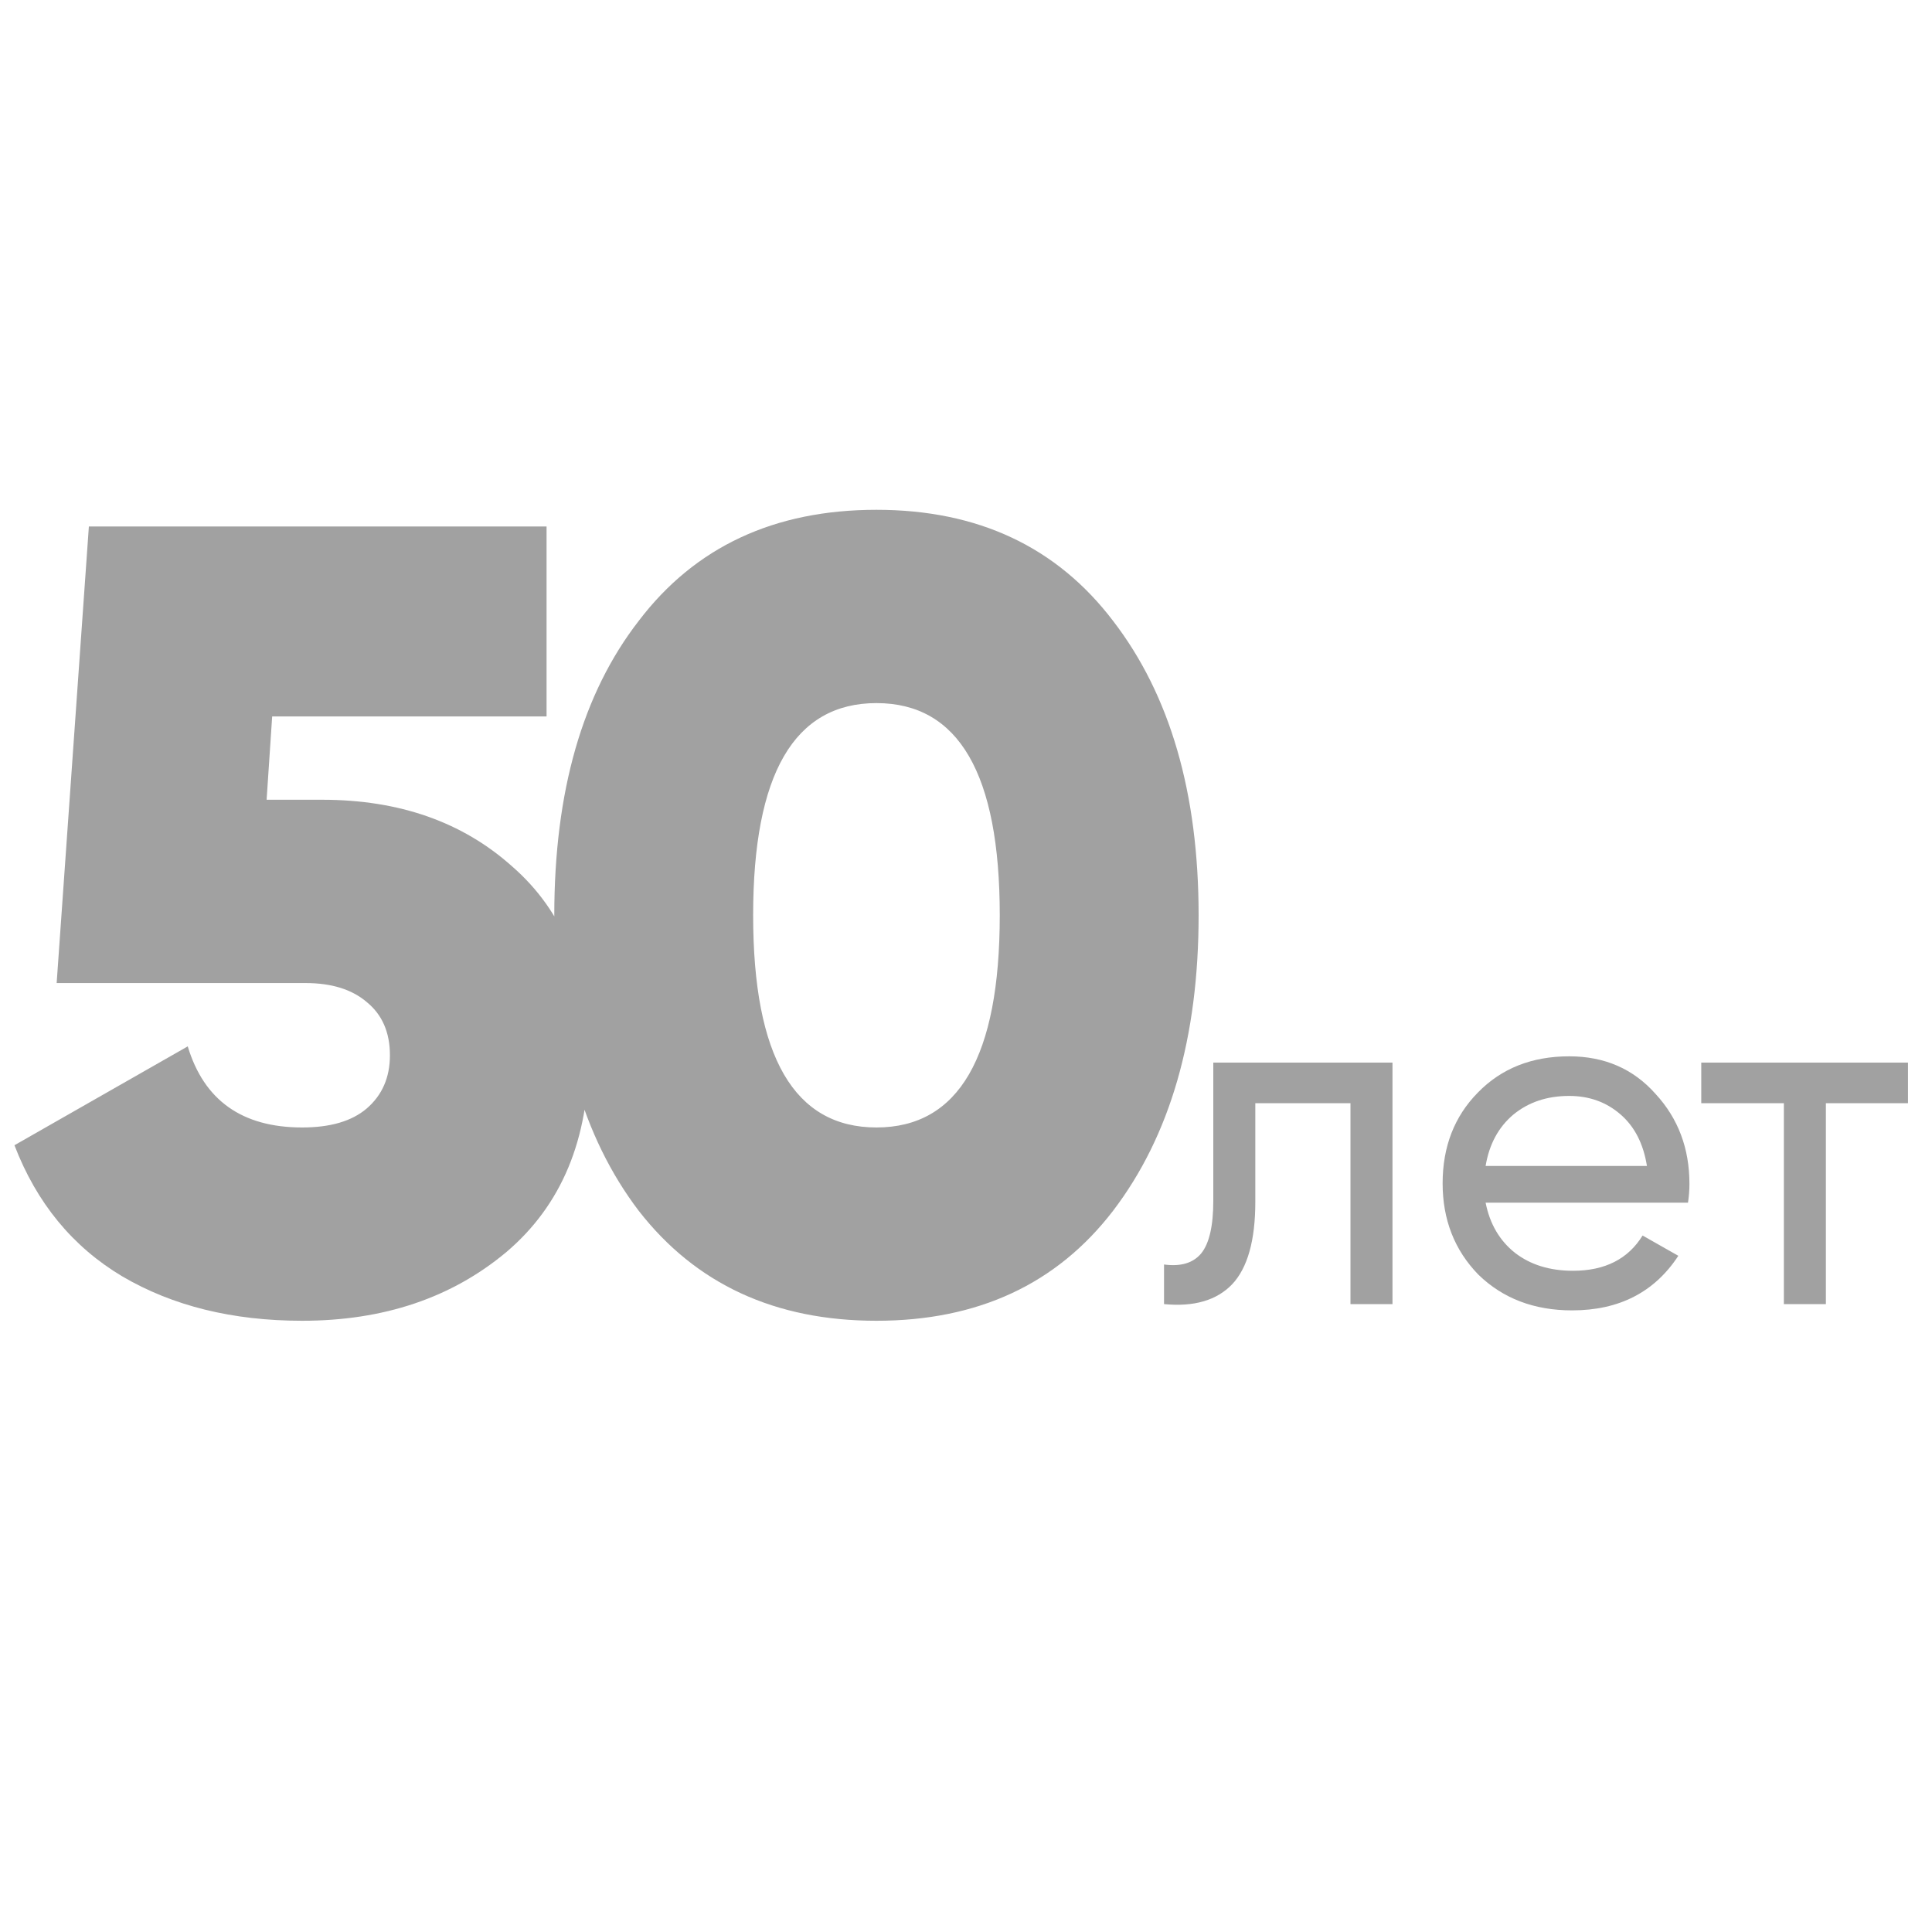 <svg width="40" height="40" viewBox="0 0 40 40" fill="none" xmlns="http://www.w3.org/2000/svg">
<path d="M5.52 16.558H6.67C8.265 16.558 9.576 17.018 10.603 17.938C11.661 18.858 12.19 20.161 12.19 21.848C12.19 23.596 11.623 24.953 10.488 25.919C9.353 26.87 7.943 27.345 6.256 27.345C4.815 27.345 3.573 27.038 2.53 26.425C1.503 25.812 0.759 24.907 0.299 23.711L3.887 21.664C4.224 22.783 5.014 23.343 6.256 23.343C6.839 23.343 7.283 23.213 7.59 22.952C7.912 22.676 8.073 22.308 8.073 21.848C8.073 21.373 7.912 21.005 7.59 20.744C7.283 20.483 6.862 20.353 6.325 20.353H1.173L1.84 10.9H11.316V14.833H5.635L5.52 16.558ZM23.045 25.068C21.879 26.586 20.246 27.345 18.146 27.345C16.045 27.345 14.404 26.586 13.224 25.068C12.058 23.535 11.476 21.495 11.476 18.95C11.476 16.389 12.058 14.358 13.224 12.855C14.389 11.322 16.03 10.555 18.146 10.555C20.246 10.555 21.879 11.322 23.045 12.855C24.225 14.388 24.816 16.42 24.816 18.95C24.816 21.48 24.225 23.519 23.045 25.068ZM18.146 14.557C16.444 14.557 15.593 16.021 15.593 18.95C15.593 21.879 16.444 23.343 18.146 23.343C19.848 23.343 20.699 21.879 20.699 18.95C20.699 16.021 19.848 14.557 18.146 14.557Z" fill="#A1A1A1"/>
<path d="M25.12 22H28.83V27H27.96V22.84H25.99V24.88C25.99 25.68 25.83 26.25 25.51 26.59C25.19 26.923 24.72 27.06 24.1 27V26.18C24.447 26.227 24.703 26.15 24.87 25.95C25.037 25.743 25.12 25.38 25.12 24.86V22ZM34.948 24.9H30.758C30.845 25.34 31.048 25.687 31.368 25.94C31.688 26.187 32.088 26.31 32.568 26.31C33.228 26.31 33.708 26.067 34.008 25.58L34.748 26C34.255 26.753 33.522 27.13 32.548 27.13C31.762 27.13 31.115 26.883 30.608 26.39C30.115 25.883 29.868 25.253 29.868 24.5C29.868 23.74 30.112 23.113 30.598 22.62C31.085 22.12 31.715 21.87 32.488 21.87C33.222 21.87 33.818 22.13 34.278 22.65C34.745 23.157 34.978 23.777 34.978 24.51C34.978 24.637 34.968 24.767 34.948 24.9ZM32.488 22.69C32.028 22.69 31.642 22.82 31.328 23.08C31.022 23.34 30.832 23.693 30.758 24.14H34.098C34.025 23.68 33.842 23.323 33.548 23.07C33.255 22.817 32.902 22.69 32.488 22.69ZM35.223 22H39.503V22.84H37.803V27H36.933V22.84H35.223V22Z" fill="#A1A1A1"/>
</svg>
